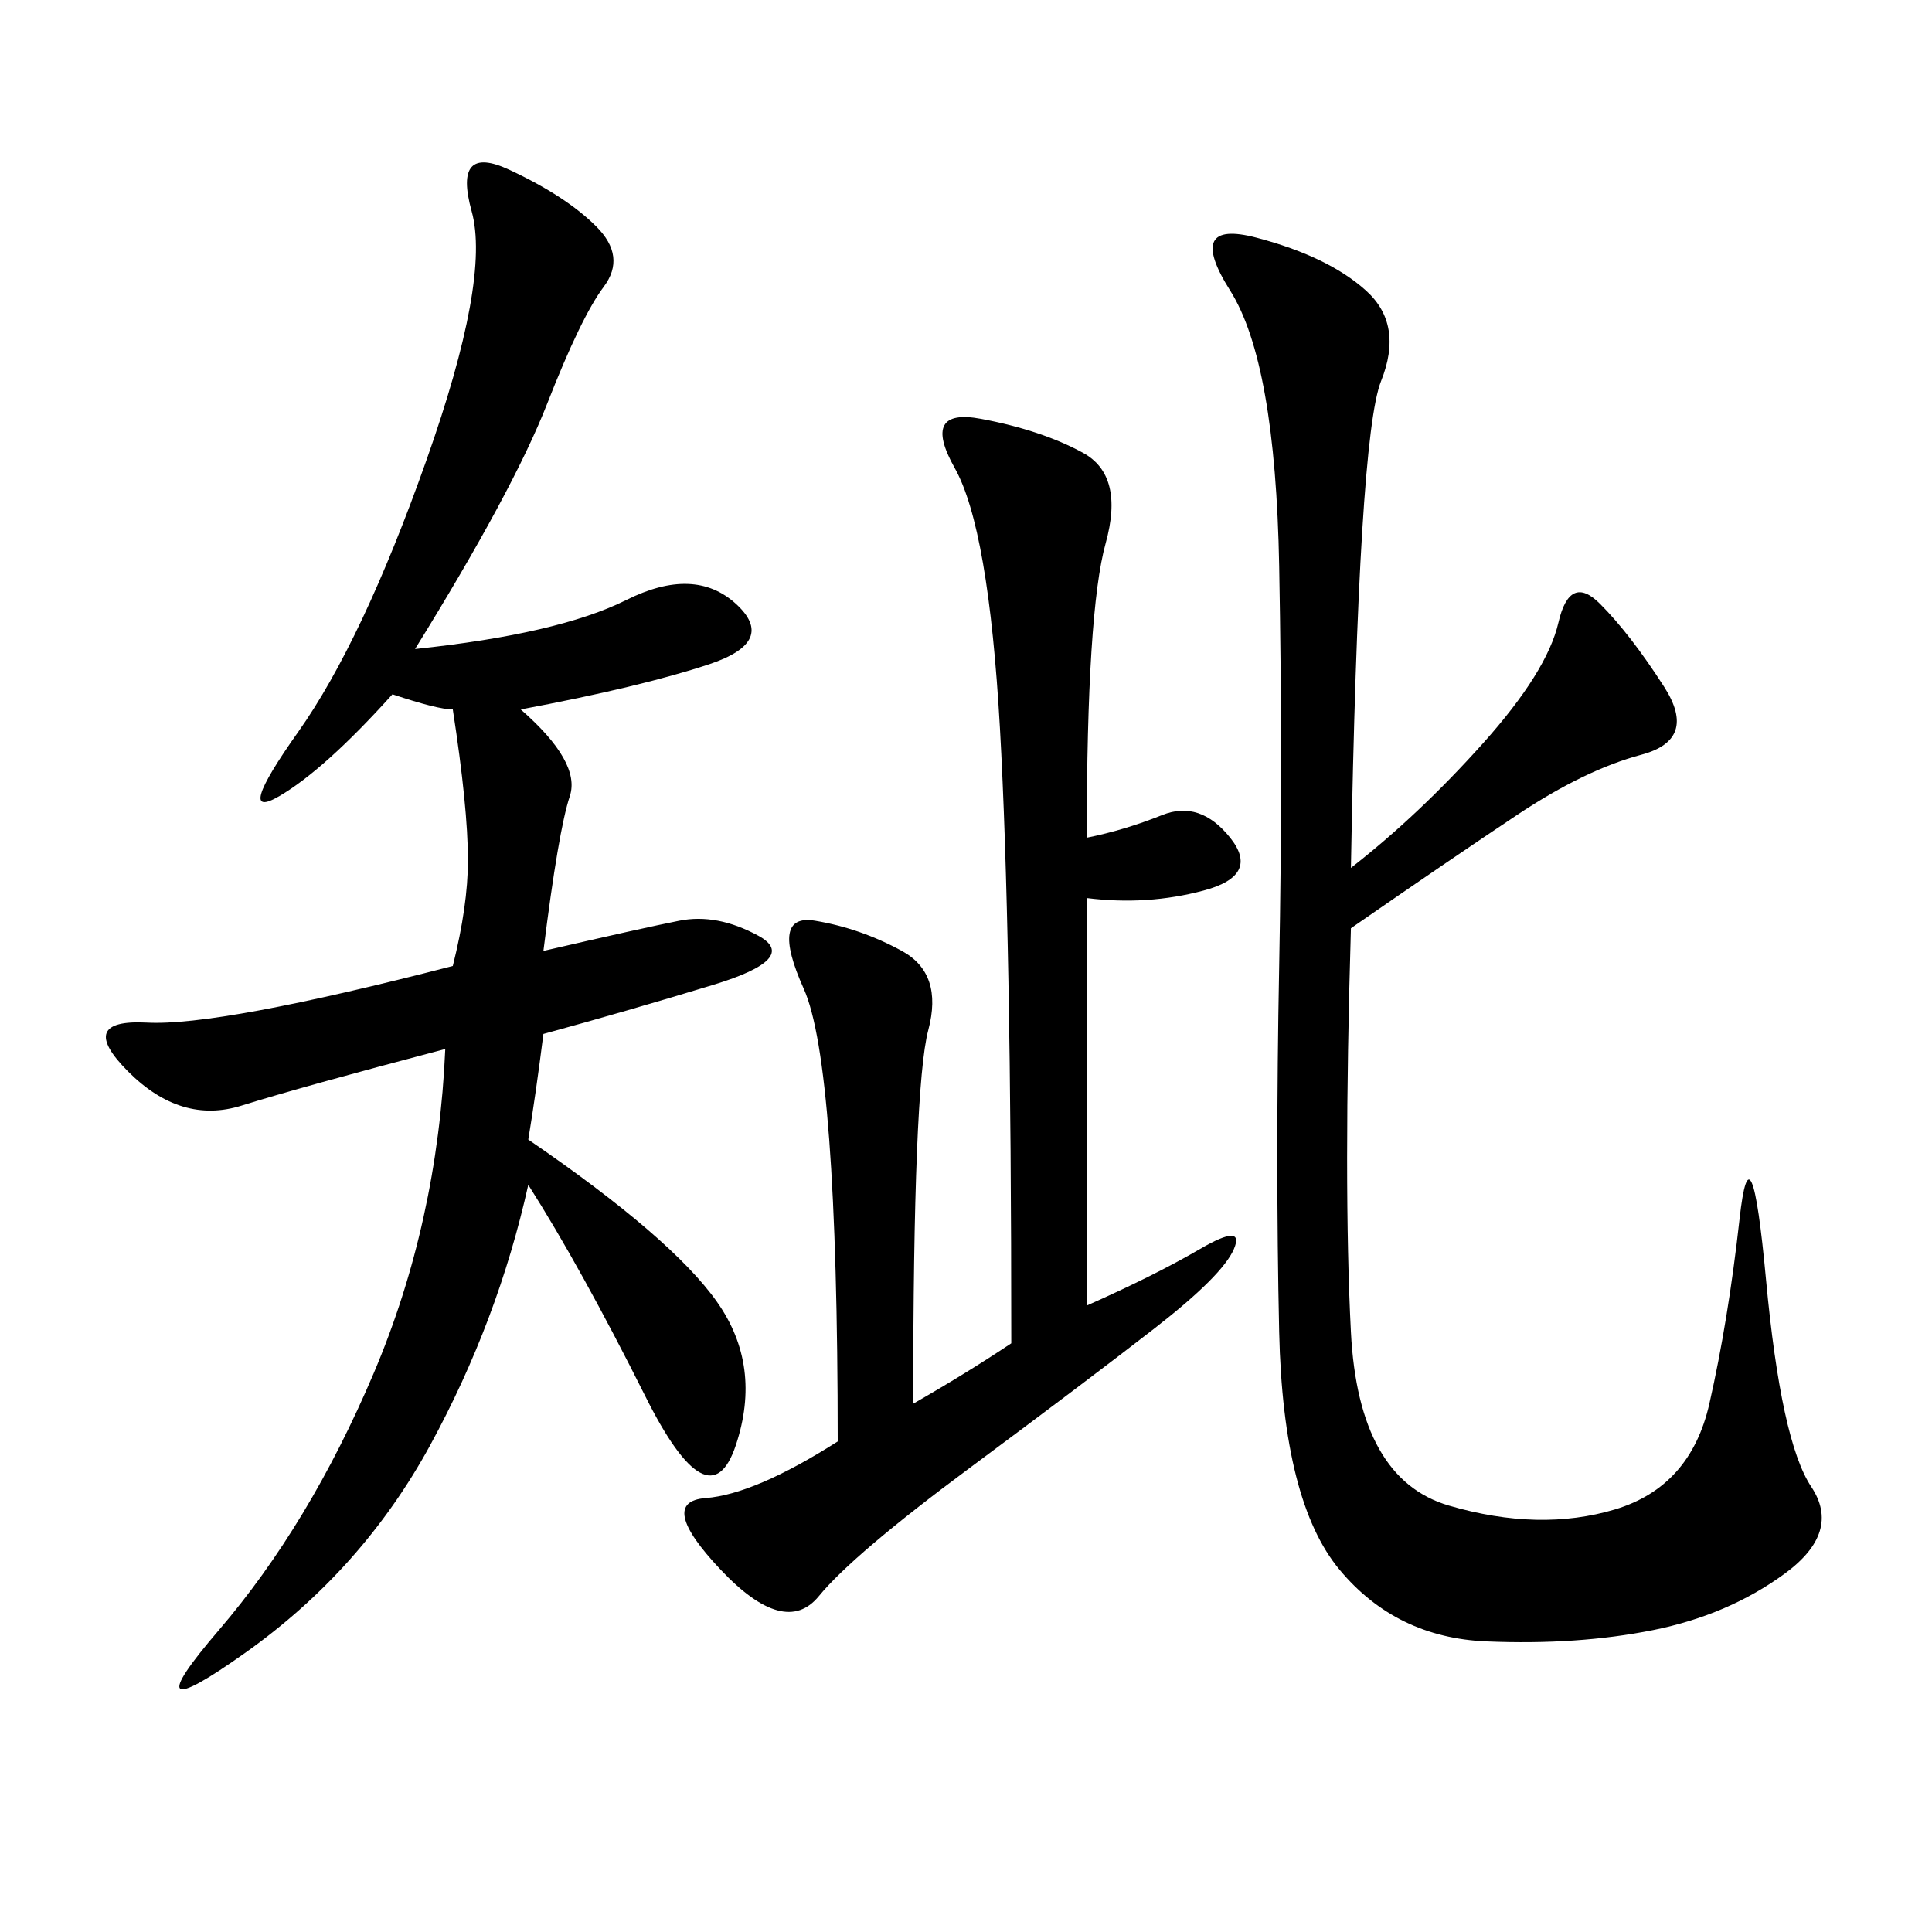 <svg xmlns="http://www.w3.org/2000/svg" xmlns:xlink="http://www.w3.org/1999/xlink" width="300" height="300"><path d="M64.45 100.78Q86.72 98.44 97.27 93.16Q107.81 87.89 114.26 93.75Q120.70 99.61 110.16 103.13Q99.61 106.64 80.86 110.16L80.86 110.16Q90.23 118.36 88.48 123.63Q86.72 128.91 84.38 147.66L84.38 147.66Q99.61 144.14 105.47 142.97Q111.33 141.80 117.77 145.31Q124.22 148.83 110.74 152.93Q97.27 157.03 84.38 160.55L84.38 160.55Q83.20 169.92 82.03 176.95L82.03 176.95Q104.30 192.19 111.33 202.15Q118.36 212.11 114.26 224.41Q110.16 236.72 100.20 216.80Q90.23 196.88 82.03 183.98L82.03 183.98Q77.34 205.08 66.80 224.41Q56.25 243.75 38.09 256.64Q19.92 269.53 33.98 253.13Q48.05 236.72 58.01 213.28Q67.97 189.84 69.14 162.89L69.14 162.89Q46.88 168.75 37.50 171.68Q28.13 174.61 19.92 166.41Q11.72 158.20 22.85 158.79Q33.98 159.38 70.31 150L70.31 150Q72.66 140.63 72.66 133.59L72.66 133.59Q72.66 125.39 70.31 110.16L70.31 110.16Q67.97 110.16 60.94 107.81L60.94 107.81Q50.39 119.53 43.36 123.63Q36.33 127.73 46.29 113.67Q56.25 99.61 66.21 71.48Q76.17 43.36 73.24 32.81Q70.31 22.27 79.10 26.37Q87.89 30.47 92.58 35.16Q97.27 39.84 93.75 44.53Q90.23 49.22 84.96 62.70Q79.69 76.17 64.45 100.78L64.45 100.78ZM209.77 134.77Q220.31 126.56 230.27 115.43Q240.23 104.30 241.99 96.68Q243.75 89.06 248.44 93.75Q253.13 98.44 258.40 106.64Q263.67 114.84 254.88 117.19Q246.09 119.53 235.55 126.56Q225 133.59 209.77 144.14L209.77 144.14Q208.59 183.98 209.77 206.84Q210.94 229.69 225 233.79Q239.06 237.89 250.78 234.38Q262.50 230.86 265.43 217.97Q268.36 205.08 270.12 189.26Q271.88 173.44 274.22 198.63Q276.56 223.83 281.25 230.86Q285.94 237.89 277.15 244.34Q268.36 250.78 256.64 253.13Q244.92 255.47 230.86 254.88Q216.80 254.30 208.01 243.75Q199.22 233.20 198.63 206.84Q198.05 180.47 198.63 150Q199.22 119.53 198.63 87.89Q198.05 56.25 191.02 45.12Q183.98 33.98 195.12 36.91Q206.25 39.84 212.11 45.12Q217.97 50.39 214.45 59.18Q210.94 67.97 209.77 134.77L209.77 134.77ZM168.75 130.08Q174.61 128.91 180.47 126.56Q186.33 124.22 191.02 130.08Q195.70 135.94 186.91 138.28Q178.13 140.63 168.75 139.45L168.75 139.45L168.75 202.73Q179.30 198.05 186.33 193.95Q193.36 189.84 191.60 193.95Q189.84 198.05 179.30 206.25Q168.75 214.45 150.59 227.93Q132.42 241.41 127.15 247.85Q121.88 254.30 111.91 243.75Q101.95 233.20 109.57 232.62Q117.19 232.03 130.08 223.83L130.08 223.83Q130.08 165.23 124.80 153.52Q119.53 141.80 126.56 142.97Q133.59 144.14 140.04 147.66Q146.48 151.17 144.14 159.96Q141.80 168.75 141.80 217.97L141.80 217.97Q150 213.28 157.03 208.59L157.03 208.59Q157.03 144.14 155.27 113.09Q153.52 82.03 148.24 72.66Q142.97 63.28 152.34 65.04Q161.72 66.80 168.16 70.31Q174.61 73.83 171.68 84.38Q168.75 94.92 168.75 130.08L168.75 130.08Z"/></svg>